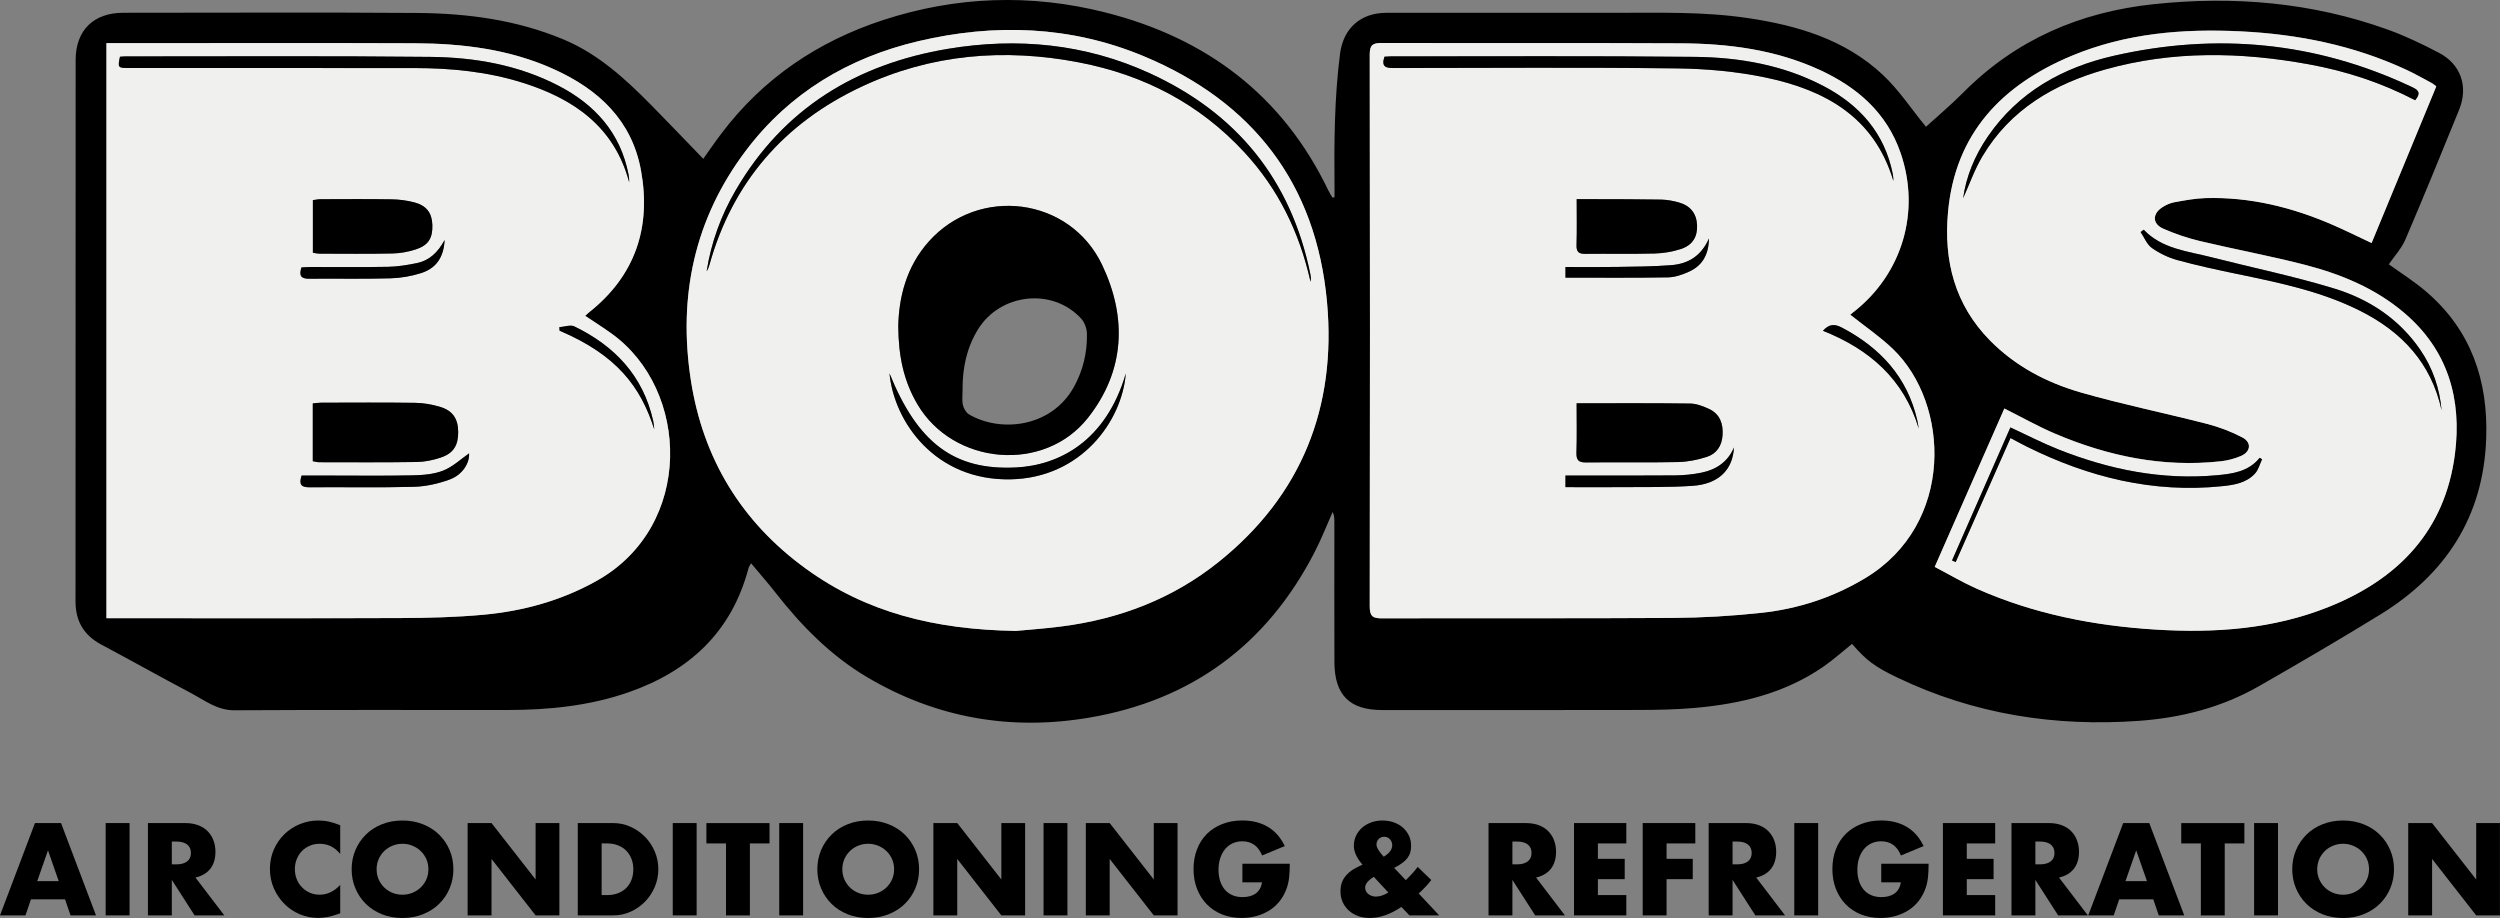 <svg width="128" height="47" viewBox="0 0 128 47" fill="none" xmlns="http://www.w3.org/2000/svg">
<rect x="0" y="0" width="128" height="47" fill="#808080" stroke="none"/>
<g clip-path="url(#clip0_3169_986)">
<path d="M68.327 10.099C68.327 9.929 68.327 9.76 68.327 9.59C68.306 7.306 68.318 5.023 68.61 2.751C68.776 1.463 69.647 0.656 70.985 0.656C74.868 0.652 78.75 0.652 82.634 0.656C84.922 0.658 87.213 0.586 89.49 0.925C92.037 1.305 94.462 2.02 96.39 3.822C97.221 4.598 97.86 5.578 98.609 6.491C99.182 5.967 99.88 5.384 100.519 4.739C103.216 2.024 106.499 0.615 110.262 0.215C114.358 -0.22 118.37 0.117 122.26 1.518C123.156 1.841 124.028 2.261 124.874 2.703C125.999 3.291 126.389 4.435 125.907 5.619C125.005 7.838 124.1 10.056 123.158 12.258C122.961 12.721 122.595 13.111 122.308 13.532C122.905 13.965 123.609 14.405 124.231 14.94C126.525 16.911 127.399 19.495 127.293 22.452C127.153 26.458 125.215 29.407 121.87 31.464C119.821 32.724 117.744 33.938 115.656 35.133C113.761 36.219 111.683 36.75 109.527 36.906C105.224 37.218 101.075 36.575 97.154 34.696C95.979 34.132 95.577 33.828 94.823 32.968C94.333 33.36 93.865 33.783 93.351 34.138C91.378 35.496 89.132 36.036 86.792 36.244C85.823 36.33 84.846 36.348 83.872 36.35C79.501 36.36 75.132 36.356 70.76 36.354C69.097 36.354 68.325 35.582 68.322 33.893C68.314 31.509 68.32 29.127 68.32 26.742C68.32 26.572 68.32 26.399 68.232 26.213C67.924 26.903 67.649 27.612 67.302 28.282C64.865 33.008 61.016 35.84 55.809 36.736C51.779 37.429 47.954 36.773 44.406 34.677C42.544 33.576 41.054 32.063 39.728 30.371C39.331 29.861 38.902 29.377 38.453 28.838C38.387 28.966 38.338 29.029 38.321 29.099C37.457 32.371 35.279 34.365 32.181 35.445C30.179 36.142 28.099 36.35 25.993 36.352C21.33 36.356 16.668 36.338 12.005 36.366C11.114 36.371 10.484 35.858 9.776 35.484C8.24 34.673 6.727 33.821 5.193 33.006C4.3 32.53 3.867 31.814 3.867 30.796C3.873 21.554 3.867 12.315 3.873 3.074C3.873 1.553 4.787 0.654 6.314 0.654C11.334 0.654 16.355 0.627 21.375 0.664C23.935 0.684 26.455 1.017 28.854 2.02C30.637 2.766 32.02 4.042 33.351 5.389C34.238 6.289 35.11 7.206 36.007 8.132C36.303 7.717 36.601 7.276 36.923 6.853C39.062 4.016 41.869 2.122 45.213 1.028C48.964 -0.198 52.783 -0.329 56.6 0.639C61.755 1.943 65.674 4.872 68.017 9.762C68.076 9.886 68.156 10.001 68.224 10.119C68.257 10.113 68.288 10.105 68.322 10.099H68.327ZM94.735 16.114C94.776 16.081 94.836 16.028 94.899 15.979C97.398 14.035 98.351 10.828 97.308 7.819C96.593 5.754 95.078 4.457 93.165 3.577C90.906 2.539 88.492 2.229 86.041 2.218C80.941 2.192 75.841 2.216 70.741 2.2C70.289 2.2 70.131 2.3 70.133 2.79C70.146 12.207 70.148 21.627 70.133 31.044C70.133 31.564 70.294 31.662 70.768 31.66C75.722 31.644 80.676 31.669 85.63 31.638C87.151 31.628 88.679 31.54 90.192 31.376C92.079 31.17 93.863 30.586 95.509 29.597C100.088 26.836 99.845 20.681 96.92 17.869C96.259 17.235 95.489 16.713 94.737 16.114H94.735ZM5.452 2.21V31.652C5.696 31.652 5.903 31.652 6.111 31.652C10.919 31.652 15.729 31.664 20.536 31.644C21.948 31.638 23.363 31.603 24.767 31.474C26.802 31.285 28.744 30.751 30.553 29.738C35.541 26.946 35.334 19.956 31.304 17.072C30.873 16.764 30.425 16.48 29.963 16.171C30.045 16.096 30.101 16.039 30.162 15.99C32.526 14.116 33.349 11.643 32.821 8.728C32.353 6.155 30.641 4.574 28.362 3.544C26.097 2.519 23.681 2.227 21.23 2.216C16.195 2.194 11.159 2.21 6.123 2.21C5.914 2.21 5.706 2.21 5.454 2.21H5.452ZM52.011 32.302C52.496 32.255 53.421 32.193 54.337 32.075C57.314 31.697 60.041 30.657 62.393 28.772C66.641 25.367 68.431 20.851 67.943 15.475C67.389 9.38 64.124 5.194 58.546 2.872C54.816 1.32 50.925 1.187 47.02 2.108C43.45 2.95 40.42 4.747 38.184 7.717C35.552 11.208 34.708 15.175 35.371 19.464C35.995 23.492 37.97 26.73 41.267 29.121C44.339 31.348 47.831 32.236 52.009 32.302H52.011ZM99.061 29.021C99.804 29.411 100.488 29.818 101.211 30.137C104.126 31.432 107.207 32.032 110.371 32.23C113.397 32.418 116.385 32.21 119.232 31.07C122.786 29.646 125.188 27.183 125.695 23.239C126.055 20.426 125.338 17.918 123.1 16.016C121.618 14.754 119.856 14.031 118.005 13.553C116.231 13.095 114.424 12.764 112.64 12.339C111.997 12.186 111.359 11.968 110.755 11.702C110.199 11.457 110.195 10.944 110.708 10.611C110.895 10.489 111.115 10.389 111.332 10.35C111.858 10.256 112.391 10.154 112.921 10.138C115.202 10.072 117.364 10.609 119.444 11.512C120.095 11.794 120.733 12.113 121.427 12.438C122.54 9.745 123.638 7.086 124.739 4.418C124.638 4.343 124.58 4.288 124.511 4.251C124.067 4.014 123.628 3.763 123.172 3.552C120.493 2.316 117.655 1.745 114.728 1.602C111.767 1.457 108.842 1.696 106.072 2.854C102.504 4.345 100.106 6.82 99.74 10.863C99.515 13.346 100.087 15.599 101.888 17.427C103.19 18.749 104.795 19.587 106.538 20.089C108.671 20.702 110.854 21.147 113.005 21.699C113.627 21.86 114.243 22.093 114.812 22.393C115.299 22.65 115.241 23.13 114.728 23.347C114.405 23.484 114.048 23.576 113.699 23.615C110.751 23.937 107.943 23.355 105.241 22.209C104.364 21.837 103.53 21.364 102.625 20.912C101.445 23.594 100.268 26.27 99.061 29.015V29.021Z" fill="black"/>
<path d="M94.733 16.114C95.486 16.714 96.256 17.235 96.917 17.869C99.841 20.679 100.083 26.837 95.505 29.597C93.862 30.588 92.078 31.172 90.189 31.376C88.676 31.54 87.149 31.629 85.626 31.638C80.672 31.67 75.719 31.644 70.764 31.66C70.291 31.66 70.129 31.562 70.129 31.045C70.147 21.627 70.144 12.207 70.129 2.79C70.129 2.3 70.285 2.2 70.737 2.2C75.837 2.214 80.938 2.192 86.038 2.218C88.488 2.23 90.902 2.539 93.162 3.577C95.074 4.457 96.589 5.754 97.305 7.819C98.348 10.828 97.394 14.034 94.895 15.979C94.832 16.028 94.772 16.081 94.731 16.114H94.733ZM80.723 20.648C80.723 21.514 80.741 22.342 80.715 23.169C80.704 23.549 80.815 23.68 81.203 23.676C82.776 23.659 84.349 23.69 85.923 23.657C86.416 23.647 86.923 23.541 87.393 23.39C87.892 23.23 88.163 22.828 88.196 22.278C88.233 21.686 88.061 21.2 87.51 20.941C87.207 20.798 86.864 20.665 86.539 20.661C84.628 20.636 82.716 20.648 80.725 20.648H80.723ZM80.723 10.197C80.723 11.028 80.739 11.792 80.715 12.552C80.706 12.903 80.836 13.001 81.164 12.997C82.349 12.983 83.534 13.011 84.718 12.979C85.164 12.968 85.624 12.889 86.049 12.752C86.656 12.556 86.913 12.123 86.886 11.528C86.861 10.938 86.55 10.533 85.95 10.364C85.656 10.282 85.346 10.225 85.04 10.219C83.921 10.197 82.799 10.201 81.68 10.197C81.378 10.197 81.074 10.197 80.719 10.197H80.723ZM70.885 2.902C70.7 3.452 70.991 3.485 71.371 3.485C76.192 3.48 81.014 3.446 85.835 3.503C87.352 3.521 88.89 3.656 90.374 3.965C93.421 4.6 95.963 5.977 96.94 9.265C96.94 9.147 96.934 9.036 96.913 8.926C96.497 6.812 95.213 5.378 93.364 4.408C91.302 3.327 89.058 2.939 86.775 2.913C81.581 2.857 76.385 2.89 71.189 2.888C71.094 2.888 70.998 2.898 70.887 2.904L70.885 2.902ZM88.779 22.91C88.459 23.659 87.863 24.049 87.112 24.201C86.671 24.292 86.213 24.337 85.763 24.34C84.092 24.356 82.419 24.346 80.749 24.346C80.557 24.346 80.366 24.346 80.152 24.346V24.942C81.113 24.942 82.035 24.95 82.957 24.942C84.189 24.93 85.426 24.958 86.654 24.875C87.984 24.785 88.716 24.066 88.779 22.91ZM87.498 12.213C87.087 13.144 86.398 13.512 85.562 13.577C84.642 13.648 83.716 13.653 82.792 13.667C81.918 13.681 81.045 13.671 80.154 13.671V14.216C81.928 14.216 83.663 14.231 85.398 14.202C85.759 14.196 86.137 14.065 86.471 13.914C87.128 13.616 87.482 13.087 87.5 12.213H87.498ZM98.24 21.95C98.215 21.807 98.198 21.664 98.166 21.523C97.656 19.3 96.265 17.805 94.298 16.77C93.918 16.571 93.637 16.6 93.335 16.937C95.716 17.885 97.486 19.415 98.242 21.952L98.24 21.95Z" fill="#F0F1EE"/>
<path d="M5.451 2.21C5.705 2.21 5.913 2.21 6.12 2.21C11.156 2.21 16.192 2.194 21.227 2.215C23.678 2.225 26.094 2.519 28.359 3.544C30.638 4.574 32.35 6.155 32.818 8.728C33.348 11.643 32.526 14.117 30.159 15.99C30.096 16.039 30.042 16.096 29.96 16.171C30.422 16.48 30.87 16.762 31.301 17.072C35.331 19.956 35.538 26.948 30.55 29.738C28.743 30.75 26.799 31.285 24.764 31.473C23.36 31.603 21.945 31.638 20.533 31.644C15.726 31.663 10.916 31.652 6.108 31.652C5.902 31.652 5.693 31.652 5.449 31.652V2.21H5.451ZM16.014 23.613C16.149 23.637 16.242 23.666 16.338 23.666C18.009 23.666 19.68 23.68 21.348 23.654C21.762 23.649 22.189 23.556 22.581 23.423C23.218 23.208 23.466 22.796 23.462 22.12C23.458 21.454 23.191 21.033 22.551 20.837C22.138 20.71 21.695 20.631 21.265 20.626C19.66 20.602 18.053 20.614 16.449 20.618C16.309 20.618 16.17 20.641 16.016 20.655V23.615L16.014 23.613ZM16.018 12.942C16.159 12.963 16.254 12.989 16.348 12.989C17.597 12.989 18.845 13.005 20.095 12.979C20.494 12.971 20.904 12.893 21.284 12.771C21.933 12.562 22.157 12.19 22.136 11.518C22.116 10.908 21.836 10.524 21.21 10.362C20.837 10.266 20.444 10.213 20.058 10.207C18.841 10.187 17.625 10.197 16.408 10.201C16.283 10.201 16.16 10.23 16.018 10.248V12.944V12.942ZM6.141 2.905C6.022 3.469 6.032 3.483 6.623 3.483C11.495 3.483 16.367 3.479 21.239 3.485C23.115 3.487 24.971 3.669 26.766 4.237C29.377 5.062 31.455 6.486 32.214 9.333C32.215 9.196 32.206 9.067 32.182 8.939C31.769 6.804 30.471 5.364 28.601 4.392C26.55 3.326 24.322 2.938 22.054 2.913C16.843 2.856 11.63 2.889 6.416 2.887C6.323 2.887 6.227 2.899 6.141 2.905ZM15.441 24.348C15.289 24.818 15.433 24.951 15.831 24.95C17.615 24.938 19.399 24.975 21.181 24.926C21.799 24.908 22.436 24.767 23.019 24.554C23.703 24.303 24.05 23.68 24.015 23.214C23.62 23.488 23.198 23.89 22.699 24.091C22.22 24.285 21.656 24.326 21.128 24.338C19.685 24.37 18.243 24.35 16.8 24.35C16.349 24.35 15.897 24.35 15.439 24.35L15.441 24.348ZM22.766 12.286C22.417 12.928 21.98 13.336 21.362 13.465C20.873 13.569 20.372 13.649 19.872 13.659C18.556 13.686 17.242 13.667 15.926 13.669C15.755 13.669 15.583 13.684 15.435 13.69C15.287 14.143 15.441 14.272 15.837 14.268C17.217 14.255 18.599 14.288 19.978 14.249C20.522 14.233 21.081 14.139 21.596 13.968C22.315 13.731 22.723 13.185 22.766 12.284V12.286ZM28.636 16.752C28.642 16.811 28.646 16.872 28.652 16.931C31.576 18.175 32.8 19.793 33.496 21.977C33.489 21.832 33.475 21.689 33.444 21.55C32.927 19.241 31.471 17.712 29.408 16.711C29.205 16.613 28.895 16.733 28.636 16.75V16.752Z" fill="#F0F1EE"/>
<path d="M52.01 32.303C47.83 32.236 44.338 31.349 41.268 29.121C37.969 26.731 35.994 23.492 35.372 19.464C34.709 15.176 35.553 11.208 38.185 7.717C40.423 4.749 43.451 2.951 47.021 2.108C50.926 1.187 54.818 1.321 58.547 2.872C64.125 5.194 67.391 9.381 67.944 15.475C68.432 20.851 66.642 25.367 62.394 28.772C60.042 30.657 57.315 31.697 54.338 32.075C53.422 32.191 52.499 32.256 52.012 32.303H52.01ZM45.992 16.702C45.999 18.263 46.284 19.533 46.974 20.703C48.815 23.821 53.468 24.231 55.705 21.39C57.603 18.978 57.711 16.259 56.428 13.561C54.776 10.092 50.123 9.502 47.561 12.357C46.403 13.648 46.019 15.225 45.992 16.702ZM67.1 14.425C67.114 14.296 67.123 14.265 67.12 14.233C67.114 14.169 67.102 14.104 67.09 14.041C66.102 9.194 63.31 5.784 58.865 3.75C55.566 2.241 52.084 1.908 48.528 2.502C43.851 3.286 40.114 5.546 37.671 9.735C36.92 11.022 36.415 12.407 36.179 13.887C36.243 13.796 36.284 13.697 36.314 13.593C37.497 9.337 40.141 6.311 44.083 4.451C47.653 2.768 51.411 2.455 55.264 3.199C58.563 3.836 61.419 5.315 63.719 7.805C65.437 9.667 66.523 11.861 67.098 14.425H67.1ZM45.541 19.114C45.779 21.619 47.896 24.617 51.737 24.542C55.358 24.472 57.45 21.559 57.642 19.119C56.629 22.587 54.229 23.827 52.004 23.935C48.838 24.088 46.982 22.669 45.541 19.114Z" fill="#F0F1EE"/>
<path d="M99.059 29.021C100.265 26.276 101.443 23.598 102.622 20.918C103.527 21.37 104.362 21.844 105.239 22.215C107.943 23.361 110.748 23.943 113.696 23.621C114.045 23.584 114.402 23.49 114.726 23.353C115.24 23.136 115.297 22.655 114.81 22.399C114.242 22.101 113.624 21.866 113.002 21.705C110.85 21.151 108.668 20.708 106.535 20.095C104.792 19.593 103.188 18.755 101.886 17.432C100.084 15.604 99.513 13.35 99.737 10.869C100.104 6.826 102.502 4.351 106.069 2.86C108.842 1.702 111.764 1.463 114.726 1.608C117.652 1.751 120.491 2.321 123.169 3.558C123.626 3.767 124.064 4.02 124.509 4.257C124.579 4.294 124.638 4.349 124.737 4.424C123.635 7.092 122.536 9.751 121.425 12.444C120.731 12.119 120.093 11.8 119.442 11.518C117.362 10.614 115.199 10.078 112.918 10.144C112.386 10.16 111.854 10.26 111.329 10.356C111.111 10.395 110.893 10.495 110.706 10.617C110.193 10.948 110.197 11.461 110.752 11.708C111.357 11.974 111.994 12.192 112.638 12.345C114.422 12.77 116.229 13.101 118.003 13.559C119.853 14.037 121.616 14.76 123.097 16.022C125.336 17.926 126.053 20.432 125.692 23.245C125.185 27.189 122.783 29.652 119.229 31.076C116.383 32.216 113.394 32.424 110.368 32.236C107.204 32.04 104.124 31.438 101.209 30.143C100.486 29.822 99.801 29.415 99.059 29.027V29.021ZM123.655 5.131C124.031 4.694 123.723 4.565 123.431 4.428C118.545 2.135 113.458 1.669 108.232 2.856C105.617 3.45 103.346 4.704 101.776 6.994C101.106 7.972 100.665 9.045 100.513 10.15C100.821 9.472 101.09 8.695 101.501 8.003C102.934 5.593 105.184 4.288 107.791 3.558C111.236 2.59 114.722 2.655 118.214 3.293C120.107 3.638 121.922 4.228 123.657 5.133L123.655 5.131ZM102.931 21.884C101.934 24.156 100.938 26.427 99.942 28.695C100.004 28.723 100.065 28.75 100.127 28.778C101.061 26.666 101.993 24.556 102.934 22.426C103.27 22.603 103.525 22.746 103.786 22.875C106.937 24.434 110.236 25.257 113.768 24.893C114.385 24.83 115.012 24.728 115.457 24.24C115.63 24.048 115.699 23.76 115.816 23.515C115.775 23.49 115.734 23.465 115.693 23.439C115.123 24.15 114.307 24.258 113.497 24.332C110.69 24.589 108.001 24.044 105.401 23.016C104.574 22.689 103.783 22.277 102.929 21.884H102.931ZM109.754 11.761L109.598 11.876C109.787 12.154 109.92 12.513 110.175 12.693C110.565 12.969 111.021 13.187 111.482 13.314C112.48 13.588 113.495 13.808 114.511 14.018C116.673 14.466 118.835 14.907 120.832 15.908C122.973 16.982 124.48 18.586 125.008 21.002C124.909 19.875 124.554 18.841 123.918 17.91C122.834 16.323 121.294 15.315 119.512 14.77C117.44 14.137 115.307 13.7 113.205 13.163C111.994 12.854 110.698 12.744 109.754 11.757V11.761Z" fill="#F0F1EE"/>
<path d="M80.724 20.648C82.714 20.648 84.627 20.634 86.537 20.662C86.863 20.666 87.206 20.799 87.508 20.942C88.06 21.2 88.231 21.688 88.194 22.278C88.159 22.828 87.89 23.23 87.391 23.391C86.919 23.544 86.414 23.647 85.921 23.657C84.348 23.691 82.775 23.659 81.201 23.677C80.813 23.681 80.702 23.549 80.714 23.169C80.741 22.343 80.722 21.514 80.722 20.648H80.724Z" fill="black"/>
<path d="M80.723 10.197C81.078 10.197 81.382 10.197 81.684 10.197C82.804 10.201 83.925 10.197 85.044 10.219C85.348 10.225 85.66 10.281 85.954 10.364C86.555 10.532 86.865 10.938 86.89 11.527C86.917 12.123 86.66 12.556 86.054 12.752C85.629 12.889 85.168 12.967 84.722 12.979C83.539 13.011 82.353 12.983 81.168 12.997C80.838 13.001 80.708 12.903 80.719 12.552C80.743 11.79 80.727 11.028 80.727 10.197H80.723Z" fill="black"/>
<path d="M70.887 2.902C71.001 2.896 71.094 2.886 71.19 2.886C76.385 2.888 81.579 2.855 86.775 2.911C89.058 2.937 91.304 3.325 93.365 4.406C95.213 5.376 96.496 6.81 96.913 8.924C96.934 9.034 96.942 9.145 96.94 9.263C95.963 5.975 93.421 4.598 90.374 3.963C88.892 3.656 87.352 3.519 85.835 3.501C81.014 3.444 76.192 3.478 71.371 3.483C70.991 3.483 70.7 3.45 70.885 2.9L70.887 2.902Z" fill="black"/>
<path d="M88.779 22.91C88.717 24.066 87.984 24.785 86.654 24.875C85.426 24.959 84.19 24.93 82.958 24.942C82.036 24.95 81.114 24.942 80.152 24.942V24.346C80.367 24.346 80.558 24.346 80.749 24.346C82.42 24.346 84.093 24.356 85.763 24.34C86.214 24.336 86.672 24.291 87.112 24.201C87.863 24.047 88.46 23.659 88.779 22.91Z" fill="black"/>
<path d="M87.499 12.213C87.481 13.087 87.126 13.616 86.469 13.913C86.134 14.064 85.757 14.195 85.397 14.201C83.664 14.231 81.928 14.215 80.152 14.215V13.671C81.045 13.671 81.919 13.682 82.79 13.667C83.714 13.653 84.64 13.647 85.561 13.576C86.397 13.512 87.085 13.143 87.496 12.213H87.499Z" fill="black"/>
<path d="M98.241 21.95C97.485 19.413 95.716 17.883 93.334 16.935C93.638 16.598 93.917 16.569 94.297 16.768C96.264 17.803 97.654 19.298 98.165 21.521C98.198 21.662 98.216 21.807 98.239 21.948L98.241 21.95Z" fill="black"/>
<path d="M16.014 23.615V20.654C16.168 20.641 16.306 20.617 16.447 20.617C18.051 20.615 19.657 20.601 21.262 20.625C21.693 20.631 22.136 20.709 22.549 20.837C23.19 21.032 23.455 21.454 23.459 22.12C23.463 22.796 23.218 23.207 22.578 23.423C22.184 23.556 21.759 23.648 21.346 23.654C19.675 23.681 18.006 23.668 16.335 23.666C16.242 23.666 16.148 23.636 16.012 23.613L16.014 23.615Z" fill="black"/>
<path d="M16.02 12.942V10.246C16.162 10.229 16.287 10.199 16.41 10.199C17.626 10.195 18.843 10.186 20.059 10.205C20.445 10.211 20.839 10.264 21.211 10.36C21.837 10.523 22.118 10.905 22.137 11.516C22.159 12.188 21.935 12.56 21.285 12.77C20.905 12.893 20.494 12.97 20.096 12.977C18.848 13.005 17.599 12.989 16.349 12.987C16.253 12.987 16.16 12.962 16.02 12.94V12.942Z" fill="black"/>
<path d="M6.142 2.905C6.23 2.9 6.323 2.888 6.417 2.888C11.63 2.89 16.843 2.856 22.055 2.913C24.322 2.939 26.551 3.327 28.602 4.392C30.471 5.364 31.768 6.806 32.183 8.94C32.209 9.065 32.218 9.194 32.214 9.333C31.456 6.485 29.378 5.062 26.767 4.238C24.971 3.67 23.113 3.487 21.24 3.485C16.368 3.479 11.496 3.485 6.624 3.483C6.033 3.483 6.023 3.47 6.142 2.905Z" fill="black"/>
<path d="M15.441 24.348C15.899 24.348 16.351 24.348 16.802 24.348C18.244 24.348 19.687 24.368 21.13 24.337C21.658 24.325 22.22 24.284 22.701 24.09C23.2 23.888 23.62 23.486 24.017 23.212C24.05 23.678 23.705 24.301 23.021 24.552C22.438 24.765 21.801 24.909 21.183 24.924C19.401 24.973 17.617 24.934 15.833 24.948C15.435 24.95 15.289 24.817 15.443 24.346L15.441 24.348Z" fill="black"/>
<path d="M22.765 12.286C22.722 13.187 22.314 13.734 21.595 13.971C21.078 14.141 20.519 14.237 19.977 14.251C18.596 14.29 17.216 14.257 15.836 14.271C15.442 14.275 15.286 14.145 15.434 13.693C15.582 13.685 15.754 13.671 15.925 13.671C17.241 13.669 18.557 13.687 19.871 13.662C20.369 13.652 20.872 13.569 21.361 13.467C21.979 13.336 22.416 12.931 22.765 12.288V12.286Z" fill="black"/>
<path d="M28.637 16.753C28.896 16.735 29.204 16.614 29.409 16.714C31.471 17.713 32.928 19.241 33.444 21.553C33.476 21.692 33.489 21.837 33.497 21.98C32.803 19.796 31.577 18.177 28.652 16.933C28.646 16.875 28.643 16.814 28.637 16.755V16.753Z" fill="black"/>
<path d="M45.992 16.702C46.02 15.225 46.404 13.648 47.562 12.357C50.123 9.502 54.779 10.092 56.428 13.562C57.711 16.257 57.602 18.979 55.705 21.39C53.469 24.231 48.813 23.822 46.975 20.703C46.285 19.533 46 18.265 45.992 16.702ZM49.285 19.95C49.285 20.211 49.246 20.479 49.299 20.728C49.338 20.908 49.461 21.128 49.611 21.216C51.231 22.166 53.841 21.888 54.99 19.802C55.458 18.951 55.67 18.038 55.651 17.08C55.645 16.818 55.528 16.498 55.352 16.308C53.884 14.714 51.209 15.015 50.069 16.871C49.488 17.819 49.277 18.857 49.283 19.95H49.285Z" fill="black"/>
<path d="M67.099 14.425C66.523 11.862 65.436 9.666 63.72 7.805C61.421 5.313 58.563 3.836 55.264 3.199C51.412 2.454 47.653 2.768 44.083 4.451C40.139 6.31 37.496 9.337 36.314 13.592C36.285 13.696 36.244 13.794 36.18 13.886C36.414 12.407 36.92 11.022 37.671 9.735C40.112 5.548 43.849 3.285 48.529 2.501C52.085 1.906 55.567 2.239 58.865 3.749C63.31 5.783 66.104 9.194 67.091 14.041C67.105 14.105 67.114 14.168 67.12 14.233C67.124 14.264 67.114 14.296 67.101 14.425H67.099Z" fill="black"/>
<path d="M45.541 19.113C46.982 22.669 48.838 24.088 52.004 23.935C54.228 23.827 56.629 22.587 57.642 19.119C57.449 21.558 55.357 24.474 51.737 24.542C47.896 24.616 45.779 21.617 45.541 19.113Z" fill="black"/>
<path d="M123.656 5.132C121.92 4.227 120.105 3.637 118.212 3.292C114.721 2.655 111.235 2.589 107.79 3.556C105.183 4.289 102.933 5.592 101.5 8.002C101.089 8.693 100.82 9.471 100.512 10.149C100.664 9.044 101.104 7.97 101.775 6.993C103.345 4.703 105.616 3.451 108.23 2.855C113.457 1.666 118.544 2.134 123.429 4.426C123.724 4.563 124.03 4.693 123.654 5.13L123.656 5.132Z" fill="black"/>
<path d="M102.932 21.884C103.786 22.278 104.578 22.689 105.404 23.016C108.005 24.045 110.694 24.589 113.501 24.333C114.31 24.258 115.127 24.151 115.696 23.439C115.737 23.465 115.778 23.49 115.819 23.516C115.702 23.761 115.634 24.049 115.46 24.241C115.016 24.73 114.388 24.83 113.772 24.893C110.239 25.257 106.939 24.435 103.79 22.875C103.529 22.746 103.273 22.605 102.938 22.427C101.996 24.556 101.064 26.666 100.131 28.778C100.068 28.751 100.008 28.723 99.945 28.696C100.942 26.425 101.936 24.156 102.934 21.884H102.932Z" fill="black"/>
<path d="M109.756 11.761C110.699 12.748 111.996 12.856 113.206 13.167C115.308 13.706 117.441 14.141 119.513 14.774C121.295 15.317 122.834 16.328 123.92 17.914C124.555 18.845 124.91 19.88 125.009 21.006C124.481 18.588 122.974 16.986 120.833 15.912C118.839 14.911 116.675 14.47 114.513 14.022C113.497 13.81 112.481 13.592 111.483 13.318C111.023 13.191 110.567 12.973 110.177 12.697C109.921 12.515 109.787 12.158 109.6 11.88L109.756 11.765V11.761Z" fill="black"/>
<path d="M3.332 46.047H1.585L1.304 46.868H0L1.79 42.141H3.125L4.915 46.868H3.611L3.33 46.047H3.332ZM3.006 45.113L2.457 43.539L1.907 45.113H3.004H3.006Z" fill="black"/>
<path d="M6.633 42.141V46.868H5.41V42.141H6.633Z" fill="black"/>
<path d="M11.485 46.868H9.963L8.797 45.05V46.868H7.574V42.141H9.477C9.738 42.141 9.968 42.18 10.163 42.256C10.358 42.335 10.52 42.438 10.647 42.574C10.774 42.707 10.869 42.862 10.933 43.038C10.998 43.214 11.031 43.402 11.031 43.602C11.031 43.961 10.945 44.253 10.772 44.476C10.598 44.699 10.345 44.852 10.007 44.931L11.485 46.868ZM8.797 44.255H9.027C9.268 44.255 9.454 44.204 9.582 44.104C9.711 44.004 9.775 43.859 9.775 43.671C9.775 43.483 9.711 43.338 9.582 43.238C9.454 43.138 9.268 43.087 9.027 43.087H8.797V44.253V44.255Z" fill="black"/>
<path d="M17.419 43.722C17.137 43.375 16.788 43.201 16.37 43.201C16.187 43.201 16.017 43.234 15.862 43.301C15.706 43.367 15.571 43.459 15.46 43.573C15.347 43.689 15.259 43.826 15.195 43.985C15.13 44.143 15.097 44.316 15.097 44.498C15.097 44.68 15.13 44.858 15.195 45.019C15.259 45.178 15.349 45.317 15.464 45.432C15.579 45.55 15.711 45.642 15.866 45.709C16.02 45.775 16.185 45.809 16.365 45.809C16.755 45.809 17.107 45.642 17.419 45.307V46.761L17.294 46.804C17.107 46.87 16.932 46.919 16.77 46.951C16.608 46.982 16.448 46.998 16.291 46.998C15.967 46.998 15.655 46.937 15.359 46.814C15.06 46.69 14.799 46.518 14.573 46.292C14.347 46.069 14.163 45.803 14.027 45.497C13.89 45.19 13.82 44.855 13.82 44.49C13.82 44.126 13.889 43.793 14.023 43.491C14.158 43.187 14.339 42.927 14.565 42.707C14.791 42.488 15.054 42.317 15.355 42.194C15.655 42.071 15.969 42.01 16.296 42.01C16.483 42.01 16.667 42.029 16.848 42.069C17.029 42.108 17.218 42.17 17.419 42.253V43.72V43.722Z" fill="black"/>
<path d="M18.004 44.506C18.004 44.155 18.068 43.828 18.197 43.524C18.326 43.221 18.505 42.956 18.733 42.731C18.961 42.505 19.236 42.329 19.554 42.202C19.872 42.074 20.223 42.01 20.605 42.01C20.987 42.01 21.332 42.074 21.654 42.202C21.973 42.329 22.25 42.505 22.48 42.731C22.71 42.956 22.892 43.221 23.02 43.524C23.149 43.828 23.213 44.155 23.213 44.506C23.213 44.856 23.149 45.184 23.02 45.487C22.892 45.791 22.712 46.055 22.48 46.281C22.25 46.506 21.973 46.682 21.654 46.81C21.334 46.937 20.983 47.002 20.605 47.002C20.227 47.002 19.872 46.937 19.554 46.81C19.236 46.682 18.961 46.506 18.733 46.281C18.505 46.055 18.326 45.791 18.197 45.487C18.068 45.184 18.004 44.856 18.004 44.506ZM19.283 44.506C19.283 44.694 19.318 44.868 19.388 45.027C19.458 45.185 19.554 45.325 19.675 45.44C19.796 45.558 19.936 45.648 20.096 45.713C20.256 45.777 20.425 45.81 20.605 45.81C20.784 45.81 20.954 45.777 21.113 45.713C21.273 45.648 21.416 45.558 21.539 45.44C21.661 45.323 21.757 45.185 21.829 45.027C21.899 44.868 21.934 44.694 21.934 44.506C21.934 44.318 21.899 44.145 21.829 43.985C21.759 43.826 21.661 43.689 21.539 43.571C21.416 43.454 21.275 43.364 21.113 43.299C20.954 43.234 20.784 43.201 20.605 43.201C20.425 43.201 20.256 43.234 20.096 43.299C19.936 43.364 19.796 43.454 19.675 43.571C19.554 43.689 19.458 43.826 19.388 43.985C19.318 44.143 19.283 44.318 19.283 44.506Z" fill="black"/>
<path d="M23.943 46.868V42.141H25.166L27.423 45.03V42.141H28.64V46.868H27.423L25.166 43.978V46.868H23.943Z" fill="black"/>
<path d="M29.584 42.141H31.393C31.713 42.141 32.013 42.205 32.294 42.335C32.575 42.464 32.82 42.636 33.031 42.852C33.242 43.067 33.405 43.318 33.526 43.604C33.647 43.89 33.707 44.19 33.707 44.503C33.707 44.817 33.649 45.111 33.53 45.397C33.411 45.683 33.247 45.935 33.037 46.153C32.826 46.37 32.581 46.545 32.3 46.674C32.019 46.803 31.717 46.868 31.391 46.868H29.582V42.141H29.584ZM30.806 45.828H31.087C31.3 45.828 31.489 45.794 31.654 45.728C31.82 45.661 31.961 45.569 32.076 45.452C32.191 45.334 32.276 45.195 32.337 45.034C32.397 44.874 32.426 44.697 32.426 44.505C32.426 44.313 32.395 44.141 32.333 43.978C32.271 43.816 32.183 43.675 32.068 43.559C31.953 43.441 31.812 43.349 31.647 43.283C31.481 43.216 31.294 43.183 31.085 43.183H30.804V45.828H30.806Z" fill="black"/>
<path d="M35.668 42.141V46.868H34.445V42.141H35.668Z" fill="black"/>
<path d="M38.394 43.183V46.87H37.172V43.183H36.168V42.143H39.4V43.183H38.396H38.394Z" fill="black"/>
<path d="M41.119 42.141V46.868H39.897V42.141H41.119Z" fill="black"/>
<path d="M41.848 44.506C41.848 44.155 41.912 43.828 42.041 43.524C42.169 43.221 42.349 42.956 42.577 42.731C42.805 42.505 43.08 42.329 43.398 42.202C43.715 42.074 44.066 42.01 44.448 42.01C44.831 42.01 45.176 42.074 45.497 42.202C45.817 42.329 46.094 42.505 46.324 42.731C46.554 42.956 46.735 43.221 46.864 43.524C46.993 43.828 47.057 44.155 47.057 44.506C47.057 44.856 46.993 45.184 46.864 45.487C46.735 45.791 46.556 46.055 46.324 46.281C46.094 46.506 45.817 46.682 45.497 46.81C45.178 46.937 44.827 47.002 44.448 47.002C44.07 47.002 43.715 46.937 43.398 46.81C43.08 46.682 42.805 46.506 42.577 46.281C42.349 46.055 42.169 45.791 42.041 45.487C41.912 45.184 41.848 44.856 41.848 44.506ZM43.127 44.506C43.127 44.694 43.162 44.868 43.232 45.027C43.302 45.185 43.398 45.325 43.519 45.44C43.639 45.558 43.78 45.648 43.94 45.713C44.099 45.777 44.269 45.81 44.448 45.81C44.628 45.81 44.797 45.777 44.957 45.713C45.117 45.648 45.26 45.558 45.382 45.44C45.505 45.323 45.601 45.185 45.673 45.027C45.743 44.868 45.778 44.694 45.778 44.506C45.778 44.318 45.743 44.145 45.673 43.985C45.603 43.826 45.505 43.689 45.382 43.571C45.26 43.454 45.119 43.364 44.957 43.299C44.797 43.234 44.628 43.201 44.448 43.201C44.269 43.201 44.099 43.234 43.94 43.299C43.78 43.364 43.639 43.454 43.519 43.571C43.398 43.689 43.302 43.826 43.232 43.985C43.162 44.143 43.127 44.318 43.127 44.506Z" fill="black"/>
<path d="M47.789 46.868V42.141H49.011L51.269 45.03V42.141H52.486V46.868H51.269L49.011 43.978V46.868H47.789Z" fill="black"/>
<path d="M54.652 42.141V46.868H53.43V42.141H54.652Z" fill="black"/>
<path d="M55.594 46.868V42.141H56.816L59.074 45.03V42.141H60.29V46.868H59.074L56.816 43.978V46.868H55.594Z" fill="black"/>
<path d="M63.609 44.224H66.036C66.036 44.474 66.026 44.702 66.005 44.907C65.983 45.111 65.942 45.303 65.88 45.477C65.792 45.724 65.673 45.942 65.525 46.132C65.375 46.322 65.2 46.481 64.999 46.608C64.796 46.735 64.576 46.833 64.334 46.9C64.092 46.966 63.839 47 63.574 47C63.207 47 62.874 46.939 62.572 46.818C62.269 46.696 62.01 46.526 61.796 46.306C61.579 46.087 61.412 45.824 61.291 45.517C61.17 45.209 61.109 44.87 61.109 44.498C61.109 44.126 61.168 43.793 61.287 43.485C61.406 43.177 61.573 42.915 61.792 42.697C62.01 42.48 62.273 42.312 62.581 42.19C62.889 42.069 63.233 42.008 63.611 42.008C64.102 42.008 64.533 42.114 64.901 42.327C65.272 42.541 65.564 42.87 65.781 43.319L64.621 43.8C64.511 43.542 64.373 43.356 64.2 43.242C64.026 43.128 63.831 43.074 63.611 43.074C63.428 43.074 63.262 43.109 63.112 43.177C62.962 43.246 62.835 43.344 62.728 43.471C62.622 43.599 62.538 43.753 62.478 43.932C62.418 44.112 62.388 44.312 62.388 44.533C62.388 44.733 62.414 44.919 62.466 45.092C62.519 45.264 62.597 45.411 62.7 45.536C62.804 45.662 62.932 45.76 63.086 45.828C63.24 45.897 63.42 45.932 63.622 45.932C63.743 45.932 63.86 45.918 63.971 45.891C64.082 45.863 64.184 45.82 64.274 45.76C64.363 45.699 64.437 45.62 64.496 45.525C64.554 45.428 64.593 45.311 64.615 45.174H63.611V44.222L63.609 44.224Z" fill="black"/>
<path d="M71.974 45.064C72.224 44.825 72.429 44.6 72.587 44.386L73.279 45.056C73.209 45.152 73.129 45.25 73.039 45.348C72.949 45.446 72.846 45.55 72.731 45.658L72.637 45.746L73.686 46.868H72.164L71.752 46.435C71.191 46.812 70.653 47 70.136 47C69.916 47 69.713 46.966 69.532 46.9C69.348 46.833 69.19 46.739 69.058 46.618C68.925 46.496 68.82 46.353 68.746 46.189C68.672 46.024 68.633 45.842 68.633 45.646C68.633 45.47 68.656 45.315 68.705 45.18C68.754 45.044 68.836 44.913 68.951 44.788C69.038 44.692 69.134 44.61 69.241 44.541C69.346 44.472 69.477 44.402 69.631 44.331L69.762 44.269L69.68 44.175C69.438 43.869 69.317 43.579 69.317 43.303C69.317 43.119 69.354 42.948 69.43 42.789C69.504 42.631 69.608 42.494 69.738 42.378C69.869 42.263 70.025 42.174 70.202 42.108C70.382 42.043 70.575 42.01 70.783 42.01C70.992 42.01 71.191 42.043 71.37 42.108C71.549 42.172 71.704 42.263 71.834 42.38C71.965 42.498 72.066 42.635 72.14 42.791C72.212 42.948 72.249 43.119 72.249 43.303C72.249 43.428 72.234 43.542 72.207 43.644C72.177 43.746 72.129 43.842 72.06 43.932C71.992 44.022 71.902 44.108 71.791 44.188C71.68 44.271 71.546 44.353 71.382 44.435L71.974 45.062V45.064ZM70.339 44.894C70.042 45.078 69.896 45.262 69.896 45.446C69.896 45.513 69.91 45.575 69.939 45.63C69.968 45.687 70.007 45.734 70.058 45.775C70.109 45.814 70.165 45.846 70.23 45.869C70.294 45.893 70.364 45.905 70.438 45.905C70.647 45.905 70.859 45.836 71.082 45.697L70.339 44.894ZM70.846 43.865C71.136 43.689 71.282 43.493 71.282 43.275C71.282 43.158 71.243 43.058 71.167 42.972C71.089 42.886 70.992 42.842 70.871 42.842C70.758 42.842 70.664 42.88 70.59 42.956C70.516 43.031 70.477 43.124 70.477 43.238C70.477 43.389 70.6 43.597 70.846 43.865Z" fill="black"/>
<path d="M80.124 46.868H78.601L77.435 45.05V46.868H76.213V42.141H78.116C78.377 42.141 78.607 42.18 78.802 42.256C78.997 42.335 79.159 42.438 79.285 42.574C79.412 42.707 79.508 42.862 79.572 43.038C79.636 43.214 79.67 43.402 79.67 43.602C79.67 43.961 79.584 44.253 79.41 44.476C79.239 44.699 78.983 44.852 78.646 44.931L80.124 46.868ZM77.435 44.255H77.665C77.907 44.255 78.092 44.204 78.221 44.104C78.35 44.004 78.414 43.859 78.414 43.671C78.414 43.483 78.35 43.338 78.221 43.238C78.092 43.138 77.907 43.087 77.665 43.087H77.435V44.253V44.255Z" fill="black"/>
<path d="M83.267 43.183H81.812V43.972H83.185V45.013H81.812V45.828H83.267V46.868H80.59V42.141H83.267V43.181V43.183Z" fill="black"/>
<path d="M86.8 43.183H85.328V43.972H86.669V45.013H85.328V46.868H84.106V42.141H86.8V43.181V43.183Z" fill="black"/>
<path d="M91.395 46.868H89.873L88.707 45.05V46.868H87.484V42.141H89.387C89.648 42.141 89.879 42.18 90.073 42.256C90.268 42.335 90.43 42.438 90.557 42.574C90.684 42.707 90.779 42.862 90.844 43.038C90.908 43.214 90.941 43.402 90.941 43.602C90.941 43.961 90.855 44.253 90.682 44.476C90.51 44.699 90.255 44.852 89.918 44.931L91.395 46.868ZM88.707 44.255H88.937C89.179 44.255 89.364 44.204 89.493 44.104C89.621 44.004 89.686 43.859 89.686 43.671C89.686 43.483 89.621 43.338 89.493 43.238C89.364 43.138 89.179 43.087 88.937 43.087H88.707V44.253V44.255Z" fill="black"/>
<path d="M93.09 42.141V46.868H91.867V42.141H93.09Z" fill="black"/>
<path d="M96.318 44.224H98.745C98.745 44.474 98.735 44.702 98.714 44.907C98.692 45.113 98.651 45.303 98.589 45.477C98.501 45.724 98.382 45.942 98.234 46.132C98.084 46.322 97.909 46.481 97.708 46.608C97.507 46.735 97.285 46.833 97.043 46.9C96.801 46.966 96.548 47 96.283 47C95.916 47 95.583 46.939 95.281 46.818C94.978 46.696 94.719 46.526 94.505 46.306C94.29 46.087 94.121 45.824 94 45.517C93.879 45.209 93.818 44.87 93.818 44.498C93.818 44.126 93.877 43.793 93.996 43.485C94.115 43.177 94.282 42.915 94.501 42.697C94.719 42.48 94.982 42.312 95.29 42.19C95.598 42.069 95.942 42.008 96.32 42.008C96.811 42.008 97.24 42.114 97.61 42.327C97.981 42.541 98.273 42.87 98.49 43.319L97.33 43.8C97.222 43.542 97.08 43.356 96.909 43.242C96.735 43.128 96.54 43.074 96.32 43.074C96.136 43.074 95.971 43.109 95.821 43.177C95.671 43.246 95.544 43.344 95.436 43.471C95.331 43.599 95.247 43.753 95.187 43.932C95.126 44.11 95.097 44.312 95.097 44.533C95.097 44.733 95.123 44.919 95.175 45.092C95.228 45.264 95.306 45.411 95.409 45.536C95.513 45.662 95.643 45.76 95.795 45.828C95.949 45.897 96.129 45.932 96.331 45.932C96.452 45.932 96.569 45.918 96.68 45.891C96.791 45.863 96.893 45.82 96.983 45.76C97.072 45.699 97.146 45.62 97.205 45.525C97.263 45.428 97.302 45.311 97.324 45.174H96.32V44.222L96.318 44.224Z" fill="black"/>
<path d="M102.153 43.183H100.699V43.972H102.071V45.013H100.699V45.828H102.153V46.868H99.477V42.141H102.153V43.181V43.183Z" fill="black"/>
<path d="M106.899 46.868H105.377L104.211 45.05V46.868H102.988V42.141H104.891C105.152 42.141 105.382 42.18 105.577 42.256C105.772 42.335 105.934 42.438 106.061 42.574C106.188 42.707 106.283 42.862 106.347 43.038C106.412 43.214 106.445 43.402 106.445 43.602C106.445 43.961 106.359 44.253 106.186 44.476C106.014 44.699 105.759 44.852 105.421 44.931L106.899 46.868ZM104.211 44.255H104.441C104.682 44.255 104.868 44.204 104.996 44.104C105.125 44.004 105.189 43.859 105.189 43.671C105.189 43.483 105.125 43.338 104.996 43.238C104.868 43.138 104.682 43.087 104.441 43.087H104.211V44.253V44.255Z" fill="black"/>
<path d="M110.25 46.047H108.503L108.222 46.868H106.918L108.708 42.141H110.043L111.833 46.868H110.529L110.248 46.047H110.25ZM109.924 45.113L109.374 43.539L108.825 45.113H109.922H109.924Z" fill="black"/>
<path d="M113.906 43.183V46.87H112.684V43.183H111.68V42.143H114.912V43.183H113.908H113.906Z" fill="black"/>
<path d="M116.633 42.141V46.868H115.41V42.141H116.633Z" fill="black"/>
<path d="M117.363 44.506C117.363 44.155 117.428 43.828 117.556 43.524C117.685 43.221 117.864 42.956 118.092 42.731C118.321 42.505 118.595 42.329 118.913 42.202C119.231 42.074 119.582 42.01 119.964 42.01C120.346 42.01 120.691 42.074 121.013 42.202C121.333 42.329 121.61 42.505 121.84 42.731C122.07 42.956 122.251 43.221 122.38 43.524C122.508 43.828 122.573 44.155 122.573 44.506C122.573 44.856 122.508 45.184 122.38 45.487C122.251 45.791 122.072 46.055 121.84 46.281C121.61 46.506 121.333 46.682 121.013 46.81C120.693 46.937 120.342 47.002 119.964 47.002C119.586 47.002 119.231 46.937 118.913 46.81C118.595 46.682 118.322 46.506 118.092 46.281C117.864 46.055 117.685 45.791 117.556 45.487C117.428 45.184 117.363 44.856 117.363 44.506ZM118.642 44.506C118.642 44.694 118.677 44.868 118.748 45.027C118.818 45.185 118.913 45.325 119.034 45.44C119.155 45.558 119.295 45.648 119.455 45.713C119.615 45.777 119.785 45.81 119.964 45.81C120.143 45.81 120.313 45.777 120.473 45.713C120.633 45.648 120.775 45.558 120.898 45.44C121.021 45.323 121.116 45.185 121.188 45.027C121.259 44.868 121.294 44.694 121.294 44.506C121.294 44.318 121.259 44.145 121.188 43.985C121.118 43.826 121.021 43.689 120.898 43.571C120.775 43.454 120.633 43.364 120.473 43.299C120.313 43.234 120.143 43.201 119.964 43.201C119.785 43.201 119.615 43.234 119.455 43.299C119.295 43.364 119.155 43.454 119.034 43.571C118.913 43.689 118.818 43.826 118.748 43.985C118.677 44.143 118.642 44.318 118.642 44.506Z" fill="black"/>
<path d="M123.301 46.868V42.141H124.523L126.781 45.03V42.141H127.997V46.868H126.781L124.523 43.978V46.868H123.301Z" fill="black"/>
</g>
<defs>
<clipPath id="clip0_3169_986">
<rect width="128" height="47" fill="white"/>
</clipPath>
</defs>
</svg>
